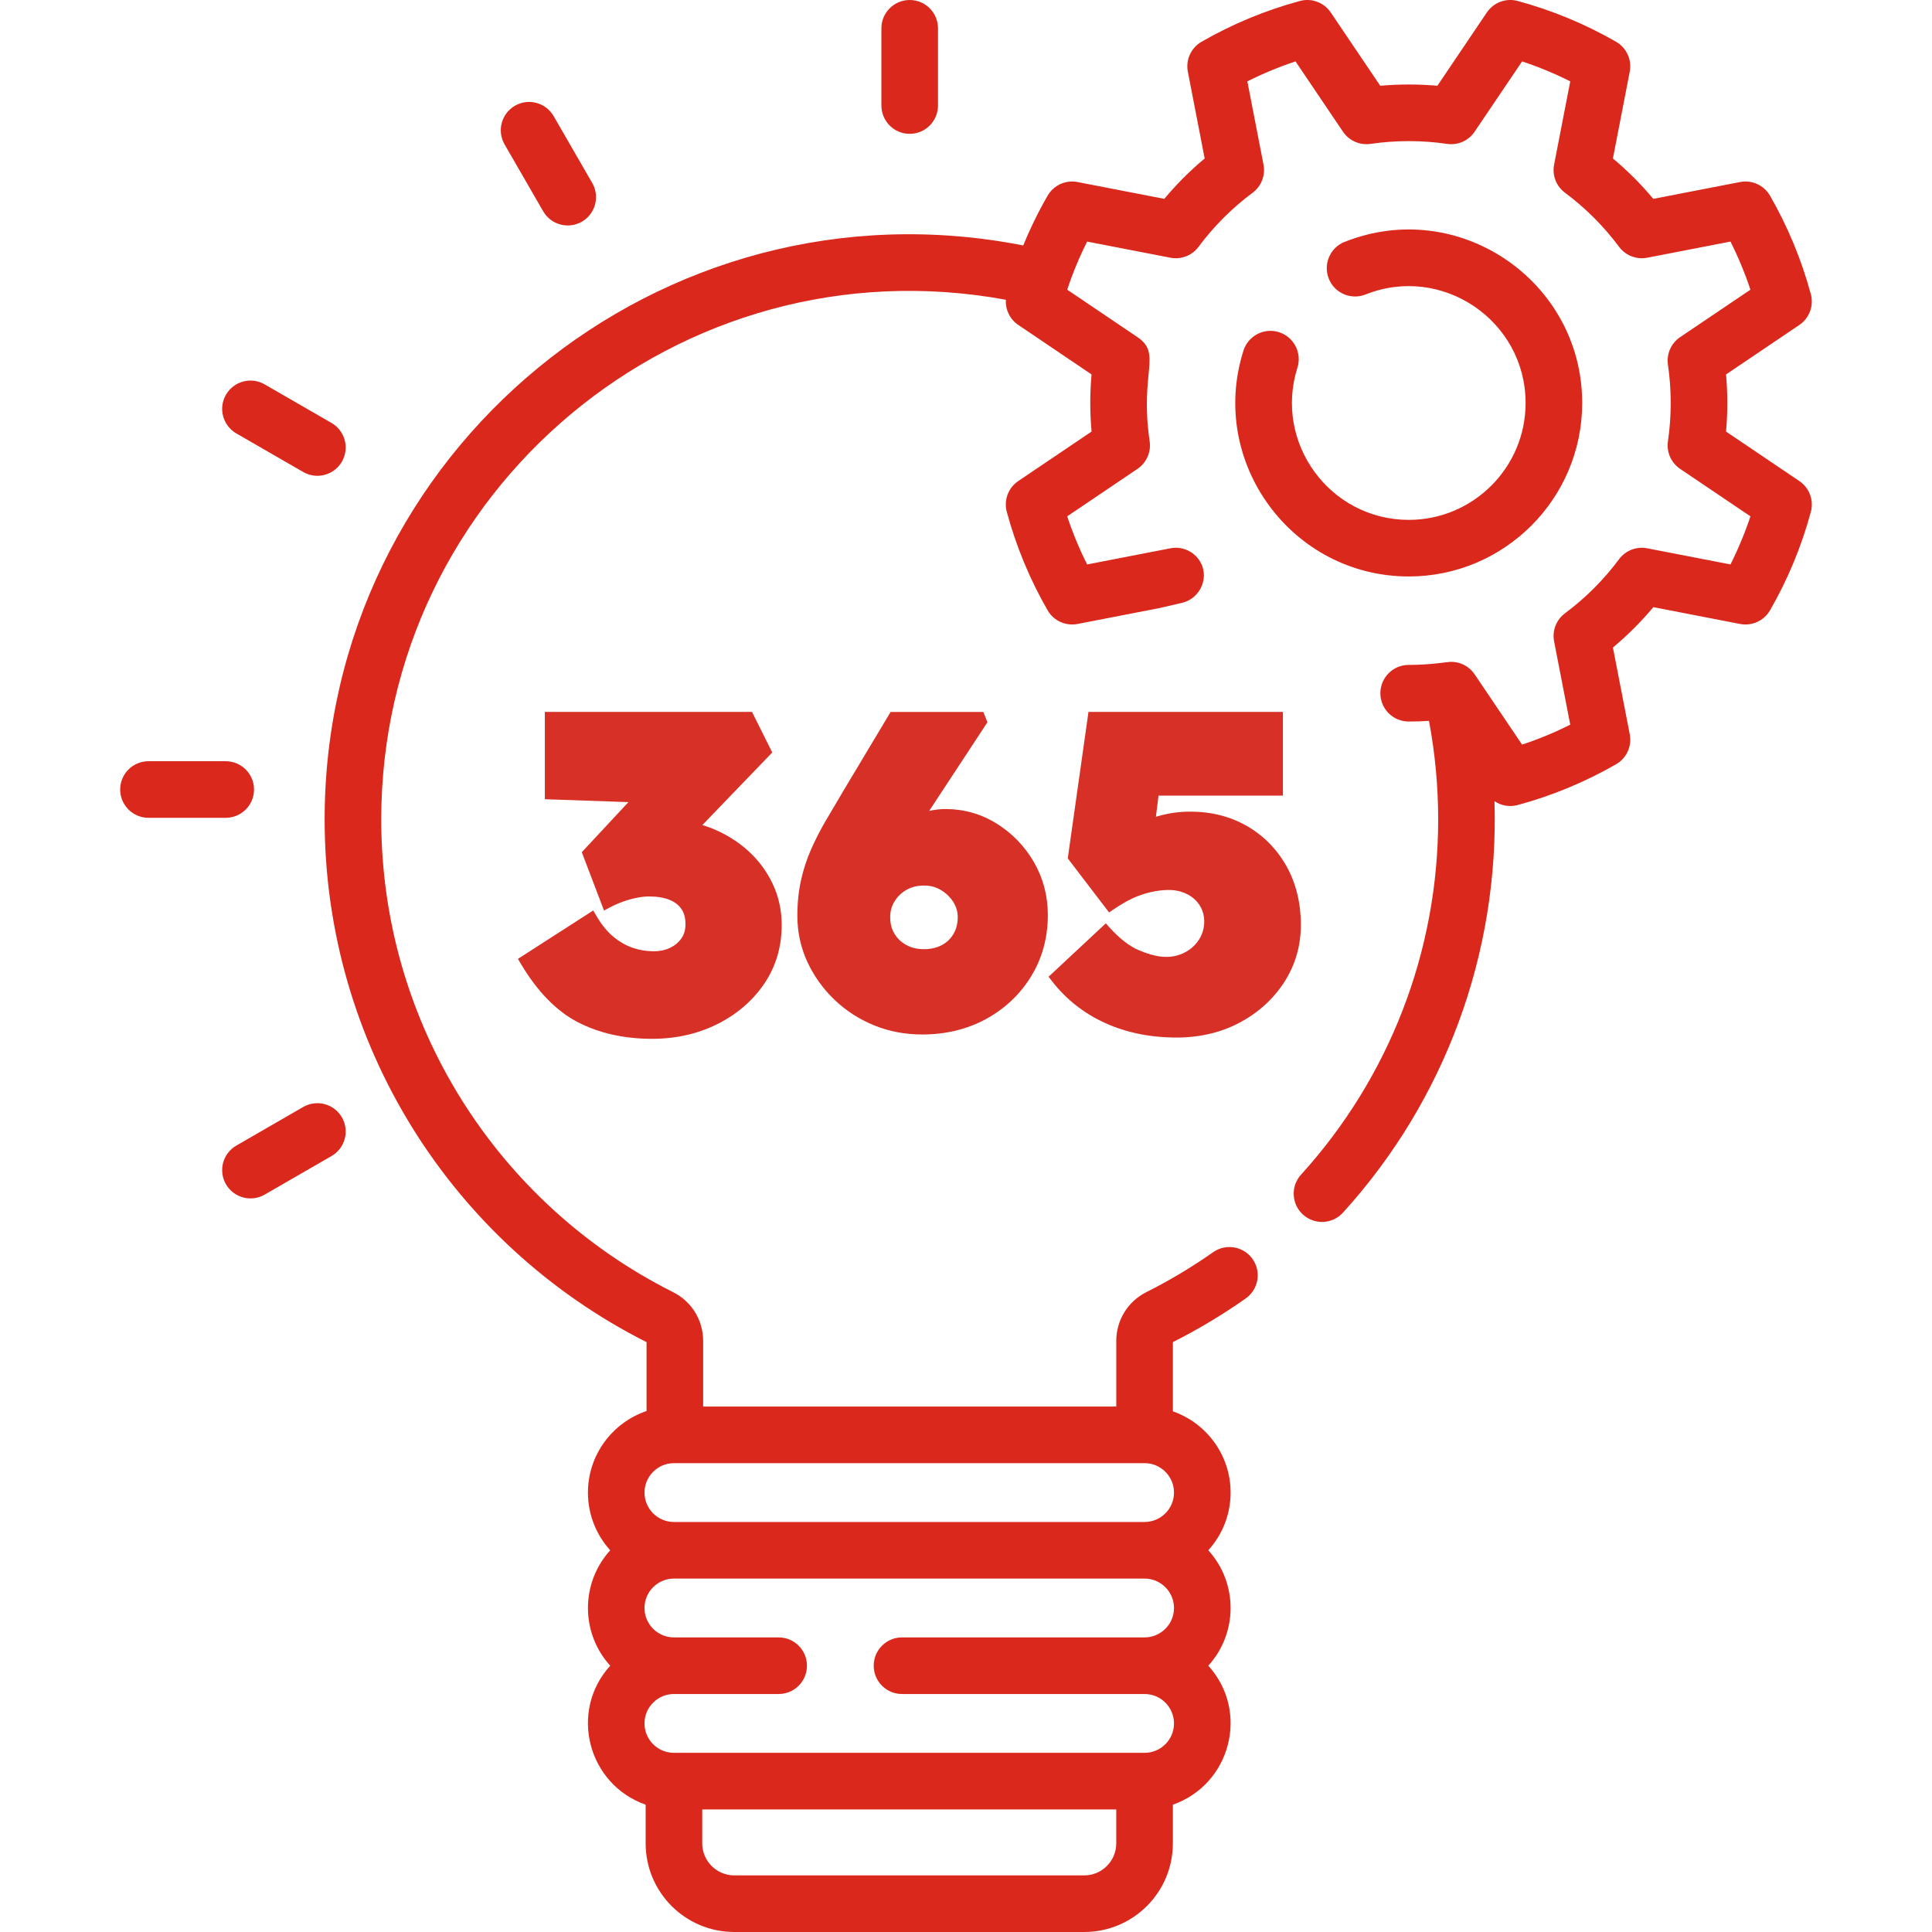 <?xml version="1.0" encoding="UTF-8"?>
<svg xmlns="http://www.w3.org/2000/svg" id="Layer_1" data-name="Layer 1" viewBox="0 0 512 512">
  <defs>
    <style> .cls-1 { fill: #da291c; } .cls-2 { fill: #d73127; } </style>
  </defs>
  <g>
    <path class="cls-1" d="M476.84,127.48l-19.42-13.11c.45-5.03.45-10.1,0-15.14l19.42-13.11c2.66-1.8,3.88-5.08,3.05-8.18-2.47-9.1-6.1-17.88-10.81-26.07-1.6-2.78-4.79-4.24-7.93-3.63l-23.01,4.46c-3.24-3.88-6.82-7.46-10.7-10.7l4.46-23c.61-3.15-.85-6.33-3.62-7.93-8.2-4.71-16.97-8.35-26.08-10.81-3.09-.84-6.38.39-8.17,3.04l-13.11,19.43c-5.03-.45-10.12-.45-15.14,0l-13.12-19.43c-1.79-2.65-5.08-3.88-8.17-3.04-9.11,2.46-17.88,6.1-26.08,10.81-2.77,1.6-4.23,4.78-3.62,7.93l4.46,23c-3.88,3.24-7.46,6.82-10.7,10.7l-23-4.46c-3.15-.61-6.34.85-7.93,3.63-2.45,4.25-4.6,8.65-6.45,13.18-96.06-18.89-185.14,54.7-185.14,152.12,0,59.43,33.69,112.48,85.31,138.51v18.26c-9.02,3.04-15.53,11.58-15.53,21.61,0,5.88,2.23,11.25,5.9,15.29-3.67,4.05-5.9,9.42-5.9,15.3s2.23,11.25,5.9,15.29c-11.03,12.18-5.87,31.49,9.39,36.83v10.24c0,12.98,10.52,23.5,23.5,23.5h92.72c12.98,0,23.5-10.52,23.5-23.5v-10.24c15.27-5.34,20.43-24.65,9.39-36.83,7.87-8.68,7.89-21.89,0-30.59,3.67-4.05,5.91-9.41,5.91-15.29,0-9.95-6.4-18.42-15.3-21.53v-18.34c6.68-3.37,13.17-7.26,19.3-11.57,3.39-2.38,4.21-7.06,1.83-10.44-2.38-3.39-7.06-4.21-10.45-1.83-5.62,3.95-11.57,7.51-17.69,10.58-4.93,2.47-7.99,7.43-7.99,12.95v17.38h-109.48v-17.39c0-5.51-3.06-10.47-7.98-12.93-46.57-23.37-77.33-71.23-77.33-125.26,0-87.16,79.1-153.6,165.53-137.73-.16,2.61,1.06,5.17,3.29,6.67l19.42,13.12c-.45,5.03-.45,10.1,0,15.14l-19.42,13.11c-2.66,1.8-3.88,5.08-3.04,8.18,2.46,9.1,6.09,17.88,10.81,26.07,1.59,2.78,4.78,4.23,7.93,3.63l21.64-4.2,6.01-1.39c5.12-1.18,7.57-7.24,4.48-11.49-.02-.03-.04-.06-.06-.09-1.72-2.31-4.62-3.44-7.45-2.89l-22.07,4.28c-2.07-4.12-3.84-8.38-5.28-12.75l18.63-12.58c2.39-1.62,3.64-4.45,3.22-7.3-2.69-18.42,3.32-23.18-3.22-27.6l-18.63-12.58c1.44-4.37,3.21-8.63,5.28-12.75l22.07,4.28c2.83.54,5.73-.57,7.45-2.89,4.06-5.45,8.88-10.28,14.34-14.34,2.31-1.72,3.43-4.61,2.88-7.44l-4.28-22.07c4.12-2.07,8.39-3.84,12.76-5.29l12.58,18.63c1.61,2.39,4.45,3.64,7.3,3.23,6.66-.98,13.63-.98,20.29,0,2.86.42,5.69-.84,7.3-3.23l12.58-18.63c4.37,1.45,8.64,3.22,12.76,5.29l-4.28,22.07c-.55,2.83.57,5.72,2.88,7.44,5.46,4.06,10.28,8.89,14.34,14.34,1.72,2.31,4.62,3.43,7.45,2.89l22.07-4.28c2.07,4.12,3.84,8.38,5.29,12.75l-18.64,12.58c-2.38,1.61-3.64,4.45-3.22,7.3.95,6.47,1.01,13.37,0,20.3-.42,2.85.84,5.68,3.22,7.3l18.64,12.58c-1.45,4.37-3.22,8.63-5.29,12.75l-22.07-4.28c-2.83-.55-5.73.57-7.45,2.89-4.06,5.45-8.88,10.28-14.34,14.34-2.31,1.72-3.43,4.61-2.88,7.44l4.28,22.07c-4.12,2.07-8.39,3.84-12.76,5.29l-12.58-18.63c-1.4-2.09-3.74-3.31-6.21-3.31-1.16,0-5.18.82-11.29.82-4.12,0-7.46,3.35-7.48,7.47h0c-.02,4.15,3.34,7.53,7.5,7.53,1.8,0,3.59-.06,5.38-.17,1.62,8.56,2.44,17.35,2.44,26.13,0,34.89-12.91,68.31-36.34,94.12-2.79,3.06-2.56,7.81.51,10.59,3.09,2.8,7.83,2.54,10.59-.51,27.03-29.76,41.41-68.69,40.16-109.05,1.78,1.2,4.02,1.6,6.15,1.02,9.11-2.46,17.88-6.1,26.08-10.81,2.78-1.6,4.23-4.78,3.62-7.93l-4.46-23c3.88-3.24,7.46-6.82,10.71-10.7l23,4.46c3.14.6,6.33-.85,7.93-3.63,4.71-8.19,8.35-16.97,10.81-26.07.83-3.1-.39-6.38-3.05-8.18ZM295.82,488.5c0,4.69-3.81,8.5-8.5,8.5h-92.72c-4.69,0-8.5-3.81-8.5-8.5v-8.98h109.72v8.98ZM239.04,448.93h64.28c4.3,0,7.8,3.5,7.8,7.8s-3.5,7.79-7.8,7.79h-124.72c-4.3,0-7.8-3.49-7.8-7.79s3.5-7.8,7.8-7.8h27.75c4.15,0,7.5-3.35,7.5-7.5s-3.35-7.5-7.5-7.5h-27.75c-4.3,0-7.8-3.49-7.8-7.79s3.5-7.8,7.8-7.8h124.72c4.3,0,7.8,3.5,7.8,7.8s-3.5,7.79-7.8,7.79h-64.28c-4.14,0-7.5,3.36-7.5,7.5s3.36,7.5,7.5,7.5ZM178.6,387.75h124.72c4.3,0,7.8,3.5,7.8,7.8s-3.5,7.79-7.8,7.79h-124.72c-4.3,0-7.8-3.5-7.8-7.79s3.5-7.8,7.8-7.8Z"></path>
    <path class="cls-1" d="M356.33,64.1c-3.85,1.54-5.72,5.9-4.19,9.75,1.53,3.85,5.9,5.72,9.75,4.19,20.26-8.08,42.41,6.92,42.41,28.77,0,17.07-13.89,30.96-30.95,30.96-20.91,0-35.82-20.41-29.52-40.32,1.25-3.95-.94-8.16-4.88-9.42-3.95-1.25-8.17.94-9.42,4.89-9.38,29.6,12.83,59.85,43.82,59.85,25.34,0,45.95-20.62,45.95-45.96,0-32.34-32.78-54.74-62.97-42.7Z"></path>
    <path class="cls-1" d="M241.08,35.47c4.14,0,7.5-3.36,7.5-7.5V7.5C248.58,3.36,245.22,0,241.08,0s-7.5,3.36-7.5,7.5v20.47c0,4.14,3.36,7.5,7.5,7.5Z"></path>
    <path class="cls-1" d="M67.32,209.23c0-4.14-3.36-7.5-7.5-7.5h-20.47c-4.14,0-7.5,3.36-7.5,7.5s3.36,7.5,7.5,7.5h20.47c4.14,0,7.5-3.36,7.5-7.5Z"></path>
    <path class="cls-1" d="M62.63,114.86l17.73,10.23c3.57,2.06,8.17.86,10.25-2.75,2.07-3.59.84-8.17-2.75-10.25l-17.73-10.23c-3.59-2.07-8.17-.84-10.25,2.75-2.07,3.59-.84,8.17,2.75,10.25Z"></path>
    <path class="cls-1" d="M80.35,293.36l-17.72,10.23c-3.59,2.07-4.82,6.66-2.75,10.25,2.08,3.6,6.67,4.81,10.25,2.75l17.73-10.23c3.59-2.07,4.82-6.66,2.75-10.25-2.07-3.59-6.66-4.82-10.25-2.75Z"></path>
    <path class="cls-1" d="M143.95,56c2.08,3.6,6.67,4.81,10.25,2.75,3.59-2.07,4.82-6.66,2.75-10.25l-10.23-17.73c-2.07-3.59-6.66-4.82-10.25-2.75-3.59,2.07-4.82,6.66-2.75,10.25l10.23,17.73Z"></path>
  </g>
  <g>
    <path class="cls-2" d="M190.14,271.38c5.2-2.62,9.37-6.22,12.41-10.71,3.06-4.53,4.61-9.75,4.61-15.52,0-3.92-.81-7.6-2.41-10.97-1.59-3.33-3.79-6.28-6.56-8.77-2.75-2.47-5.93-4.43-9.44-5.85-.85-.34-1.73-.65-2.62-.91l18.53-19.24-5.37-10.75h-54.9v23.14l22.15.77-12.36,13.27,5.89,15.46,1.41-.75c1.25-.66,2.52-1.22,3.77-1.66,1.24-.44,2.47-.77,3.63-.99,1.15-.22,2.2-.33,3.12-.33,2.13,0,3.95.3,5.41.89,1.39.56,2.42,1.35,3.16,2.41.72,1.04,1.09,2.39,1.09,4.03,0,1.5-.35,2.74-1.09,3.79-.76,1.09-1.74,1.9-3,2.5-1.28.61-2.72.91-4.29.91-1.93,0-3.82-.31-5.6-.92-1.77-.6-3.5-1.59-5.15-2.95-1.64-1.36-3.18-3.26-4.57-5.67l-.74-1.28-19.96,12.83.69,1.17c4.38,7.41,9.49,12.67,15.18,15.61,5.65,2.92,12.27,4.41,19.68,4.41,6.33,0,12.16-1.32,17.34-3.93Z"></path>
    <path class="cls-2" d="M218.84,217.48c-1.5,2.56-2.81,5.14-3.92,7.66-1.12,2.55-2.01,5.28-2.64,8.11-.64,2.84-.97,6.02-.97,9.45,0,4.3.89,8.4,2.63,12.18,1.73,3.75,4.15,7.13,7.17,10.03,3.03,2.91,6.57,5.2,10.51,6.81,3.95,1.61,8.24,2.43,12.76,2.43,6.26,0,11.98-1.39,16.98-4.13,5.01-2.75,9.02-6.56,11.93-11.33,2.92-4.78,4.4-10.24,4.4-16.22,0-5.04-1.24-9.74-3.68-13.98-2.44-4.22-5.75-7.65-9.85-10.21-4.13-2.58-8.71-3.88-13.61-3.88-1.38,0-2.82.17-4.31.5l15.44-23.5-1.09-2.73h-24.57l-12.4,20.71c-1.71,2.88-3.3,5.58-4.78,8.1ZM240.18,250.43c-1.35-.74-2.37-1.72-3.14-2.99-.76-1.26-1.13-2.7-1.13-4.39,0-1.54.37-2.9,1.14-4.16.76-1.26,1.83-2.29,3.16-3.06,1.33-.76,2.9-1.15,4.65-1.15s3.17.39,4.51,1.2c1.35.81,2.45,1.87,3.26,3.15.79,1.26,1.18,2.57,1.18,4.02,0,1.7-.37,3.16-1.14,4.47-.77,1.3-1.78,2.26-3.11,2.96-1.34.7-2.92,1.06-4.7,1.06s-3.34-.37-4.68-1.11Z"></path>
    <path class="cls-2" d="M293.9,241.82l1.1-.75c1.87-1.27,3.62-2.29,5.21-3.03,2.93-1.36,6.26-2.14,9.37-2.19,3.13-.05,5.94,1.12,7.71,3.21,1.58,1.86,2.16,4.23,1.68,6.87-.57,3.12-2.94,5.81-6.18,7.01-3.06,1.14-6.56.78-11.01-1.13-2.51-1.08-5.13-3.11-7.77-6.05l-.96-1.07-15.17,14.16.78,1.01c3.77,4.9,8.55,8.68,14.21,11.25,5.63,2.56,11.99,3.85,18.92,3.85,6.18,0,11.81-1.33,16.73-3.95,4.92-2.62,8.9-6.23,11.81-10.72,2.93-4.52,4.42-9.65,4.42-15.26s-1.3-11.04-3.85-15.54c-2.56-4.51-6.08-8.08-10.48-10.6-4.39-2.52-9.44-3.8-15.02-3.8-2.83,0-5.65.39-8.36,1.16-.23.07-.47.14-.71.21l.69-5.61h32.97v-22.19h-51.53l-5.49,38.82,10.95,14.34Z"></path>
  </g>
</svg>
